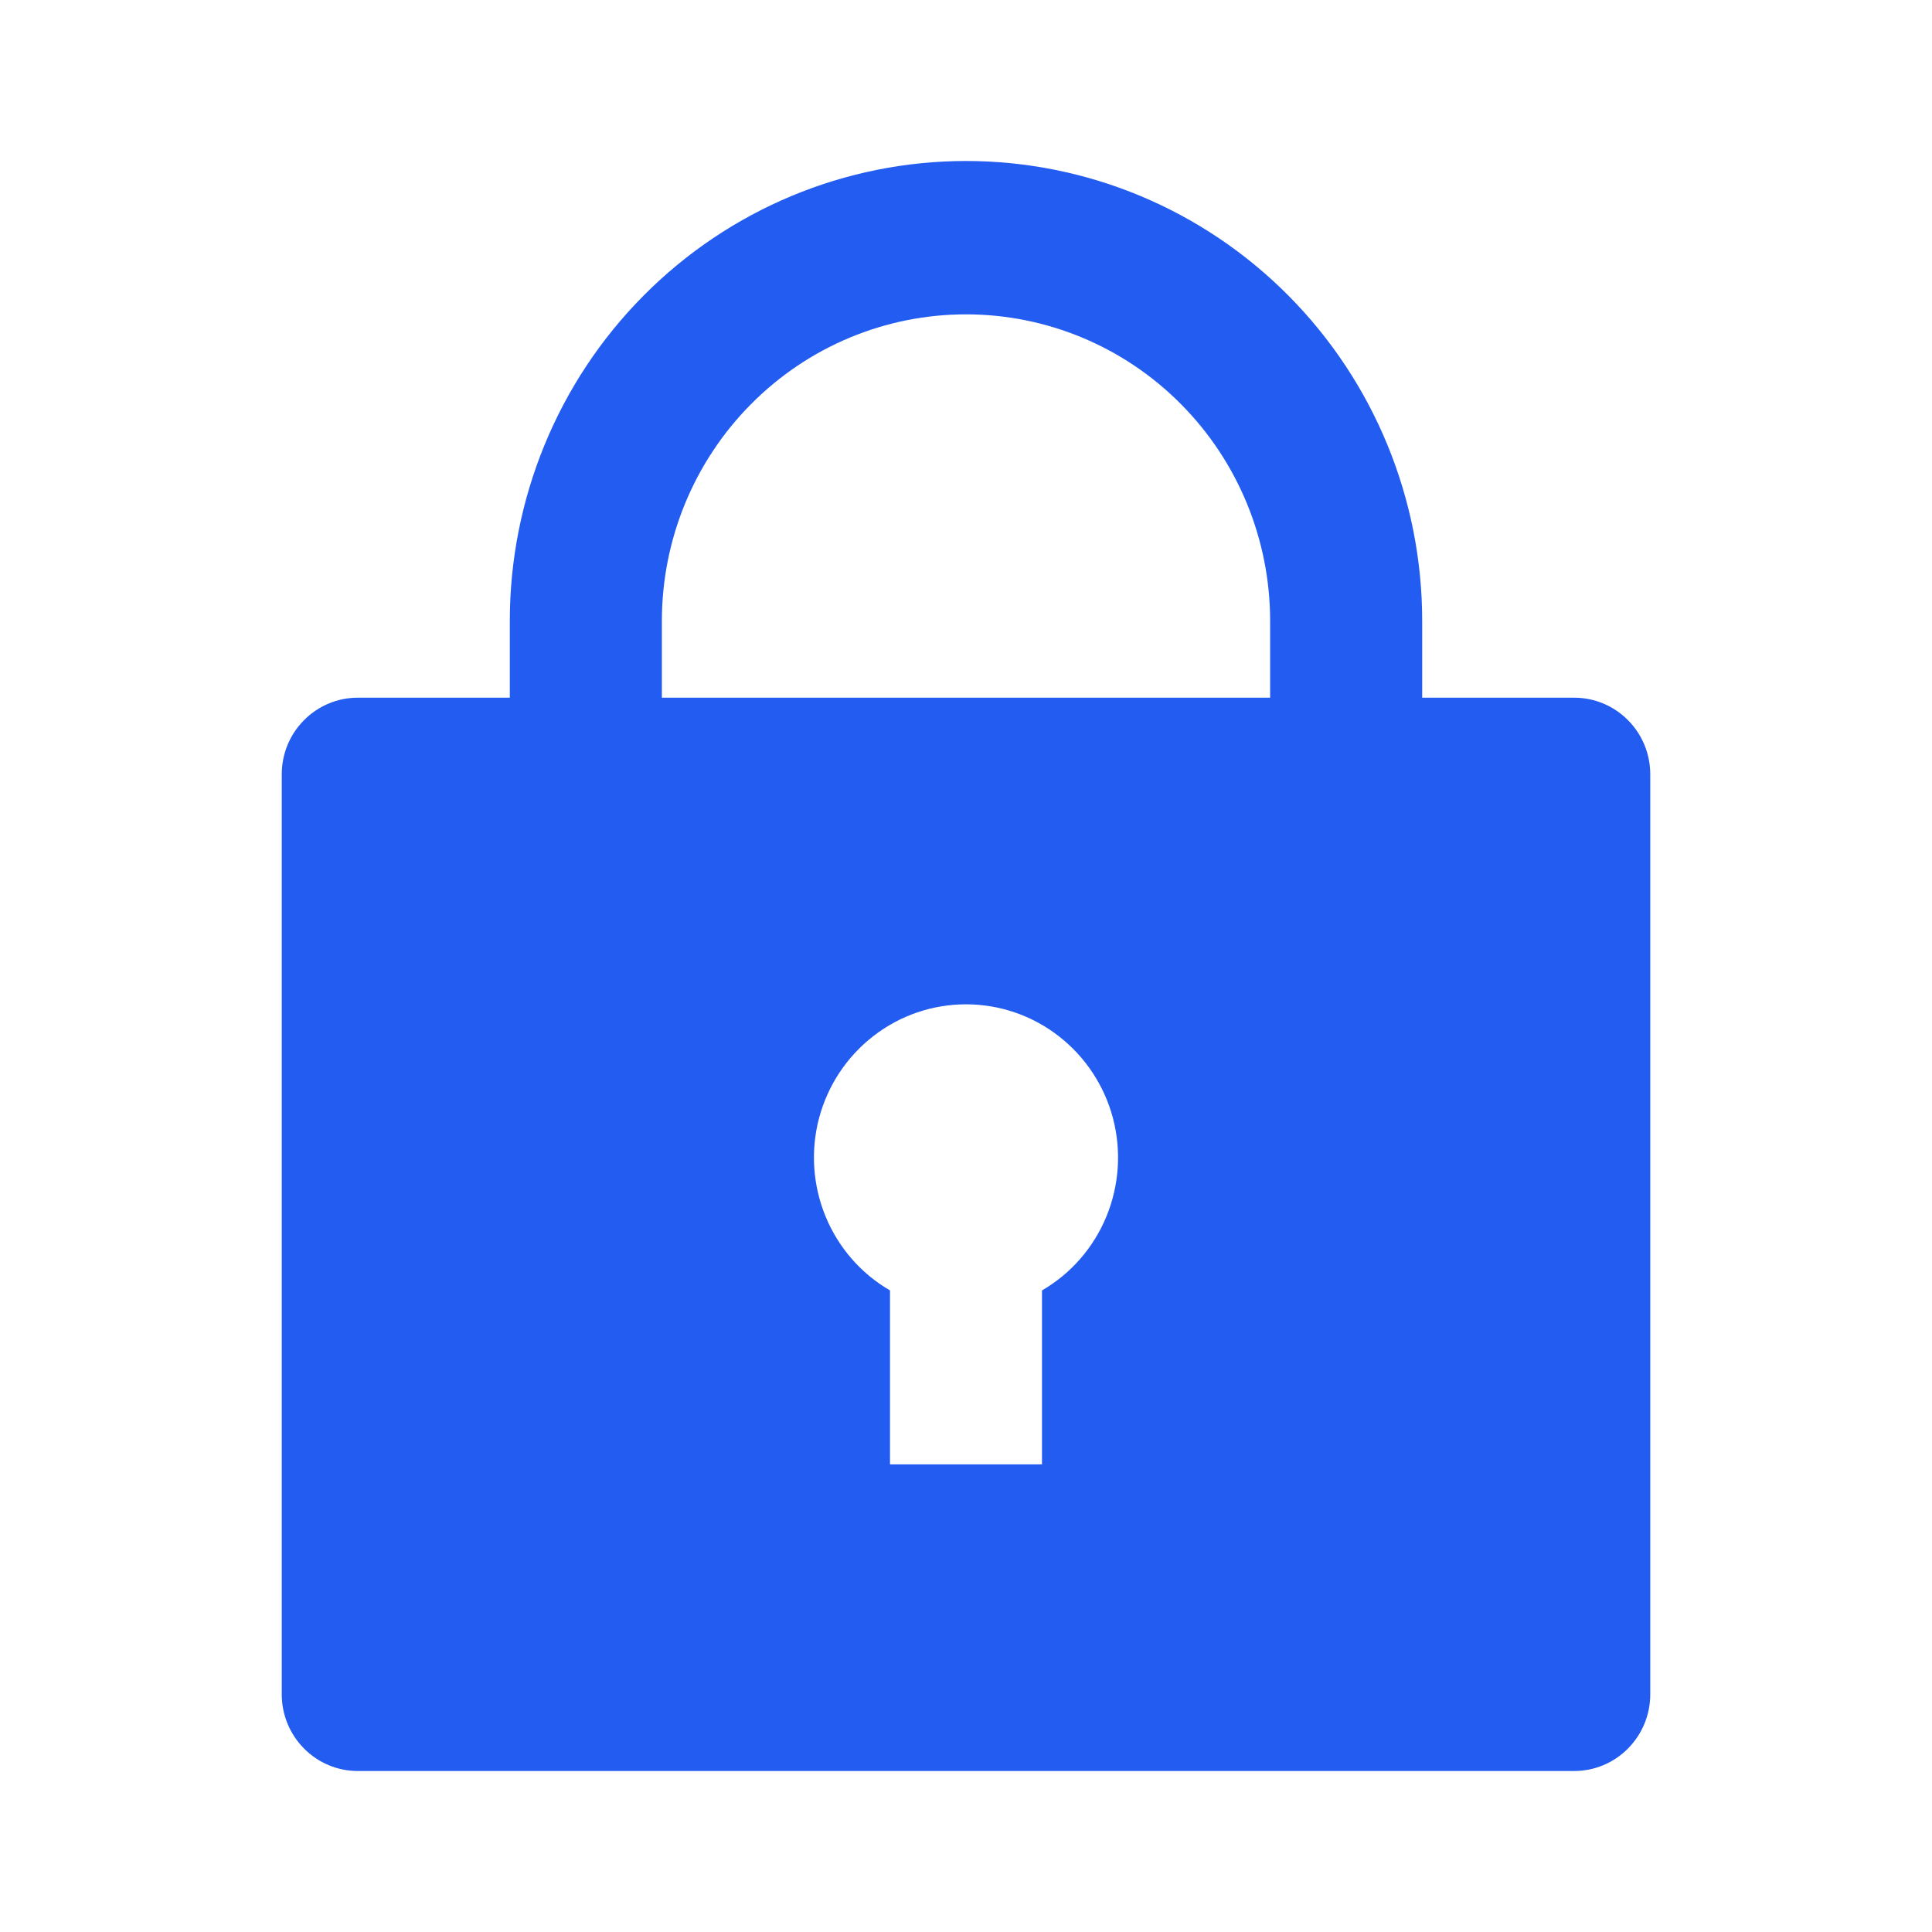 <svg width="24" height="24" viewBox="0 0 24 24" fill="none" xmlns="http://www.w3.org/2000/svg">
<path d="M17.667 8.667H19.556C19.806 8.667 20.046 8.767 20.223 8.946C20.401 9.124 20.5 9.366 20.5 9.619V21.048C20.5 21.3 20.401 21.542 20.223 21.721C20.046 21.9 19.806 22 19.556 22H4.444C4.194 22 3.954 21.9 3.777 21.721C3.599 21.542 3.5 21.3 3.5 21.048V9.619C3.5 9.366 3.599 9.124 3.777 8.946C3.954 8.767 4.194 8.667 4.444 8.667H6.333V7.714C6.333 6.199 6.93 4.745 7.993 3.674C9.056 2.602 10.497 2 12 2C13.503 2 14.944 2.602 16.007 3.674C17.07 4.745 17.667 6.199 17.667 7.714V8.667ZM11.056 16.03V18.191H12.944V16.03C13.305 15.821 13.586 15.497 13.745 15.11C13.904 14.722 13.932 14.293 13.825 13.888C13.717 13.483 13.48 13.125 13.15 12.87C12.82 12.614 12.416 12.476 12 12.476C11.584 12.476 11.18 12.614 10.85 12.87C10.52 13.125 10.283 13.483 10.175 13.888C10.068 14.293 10.096 14.722 10.255 15.11C10.414 15.497 10.695 15.821 11.056 16.03ZM15.778 8.667V7.714C15.778 6.704 15.38 5.735 14.671 5.021C13.963 4.306 13.002 3.905 12 3.905C10.998 3.905 10.037 4.306 9.329 5.021C8.62 5.735 8.222 6.704 8.222 7.714V8.667H15.778Z" fill="#235CF1"/>
</svg>
